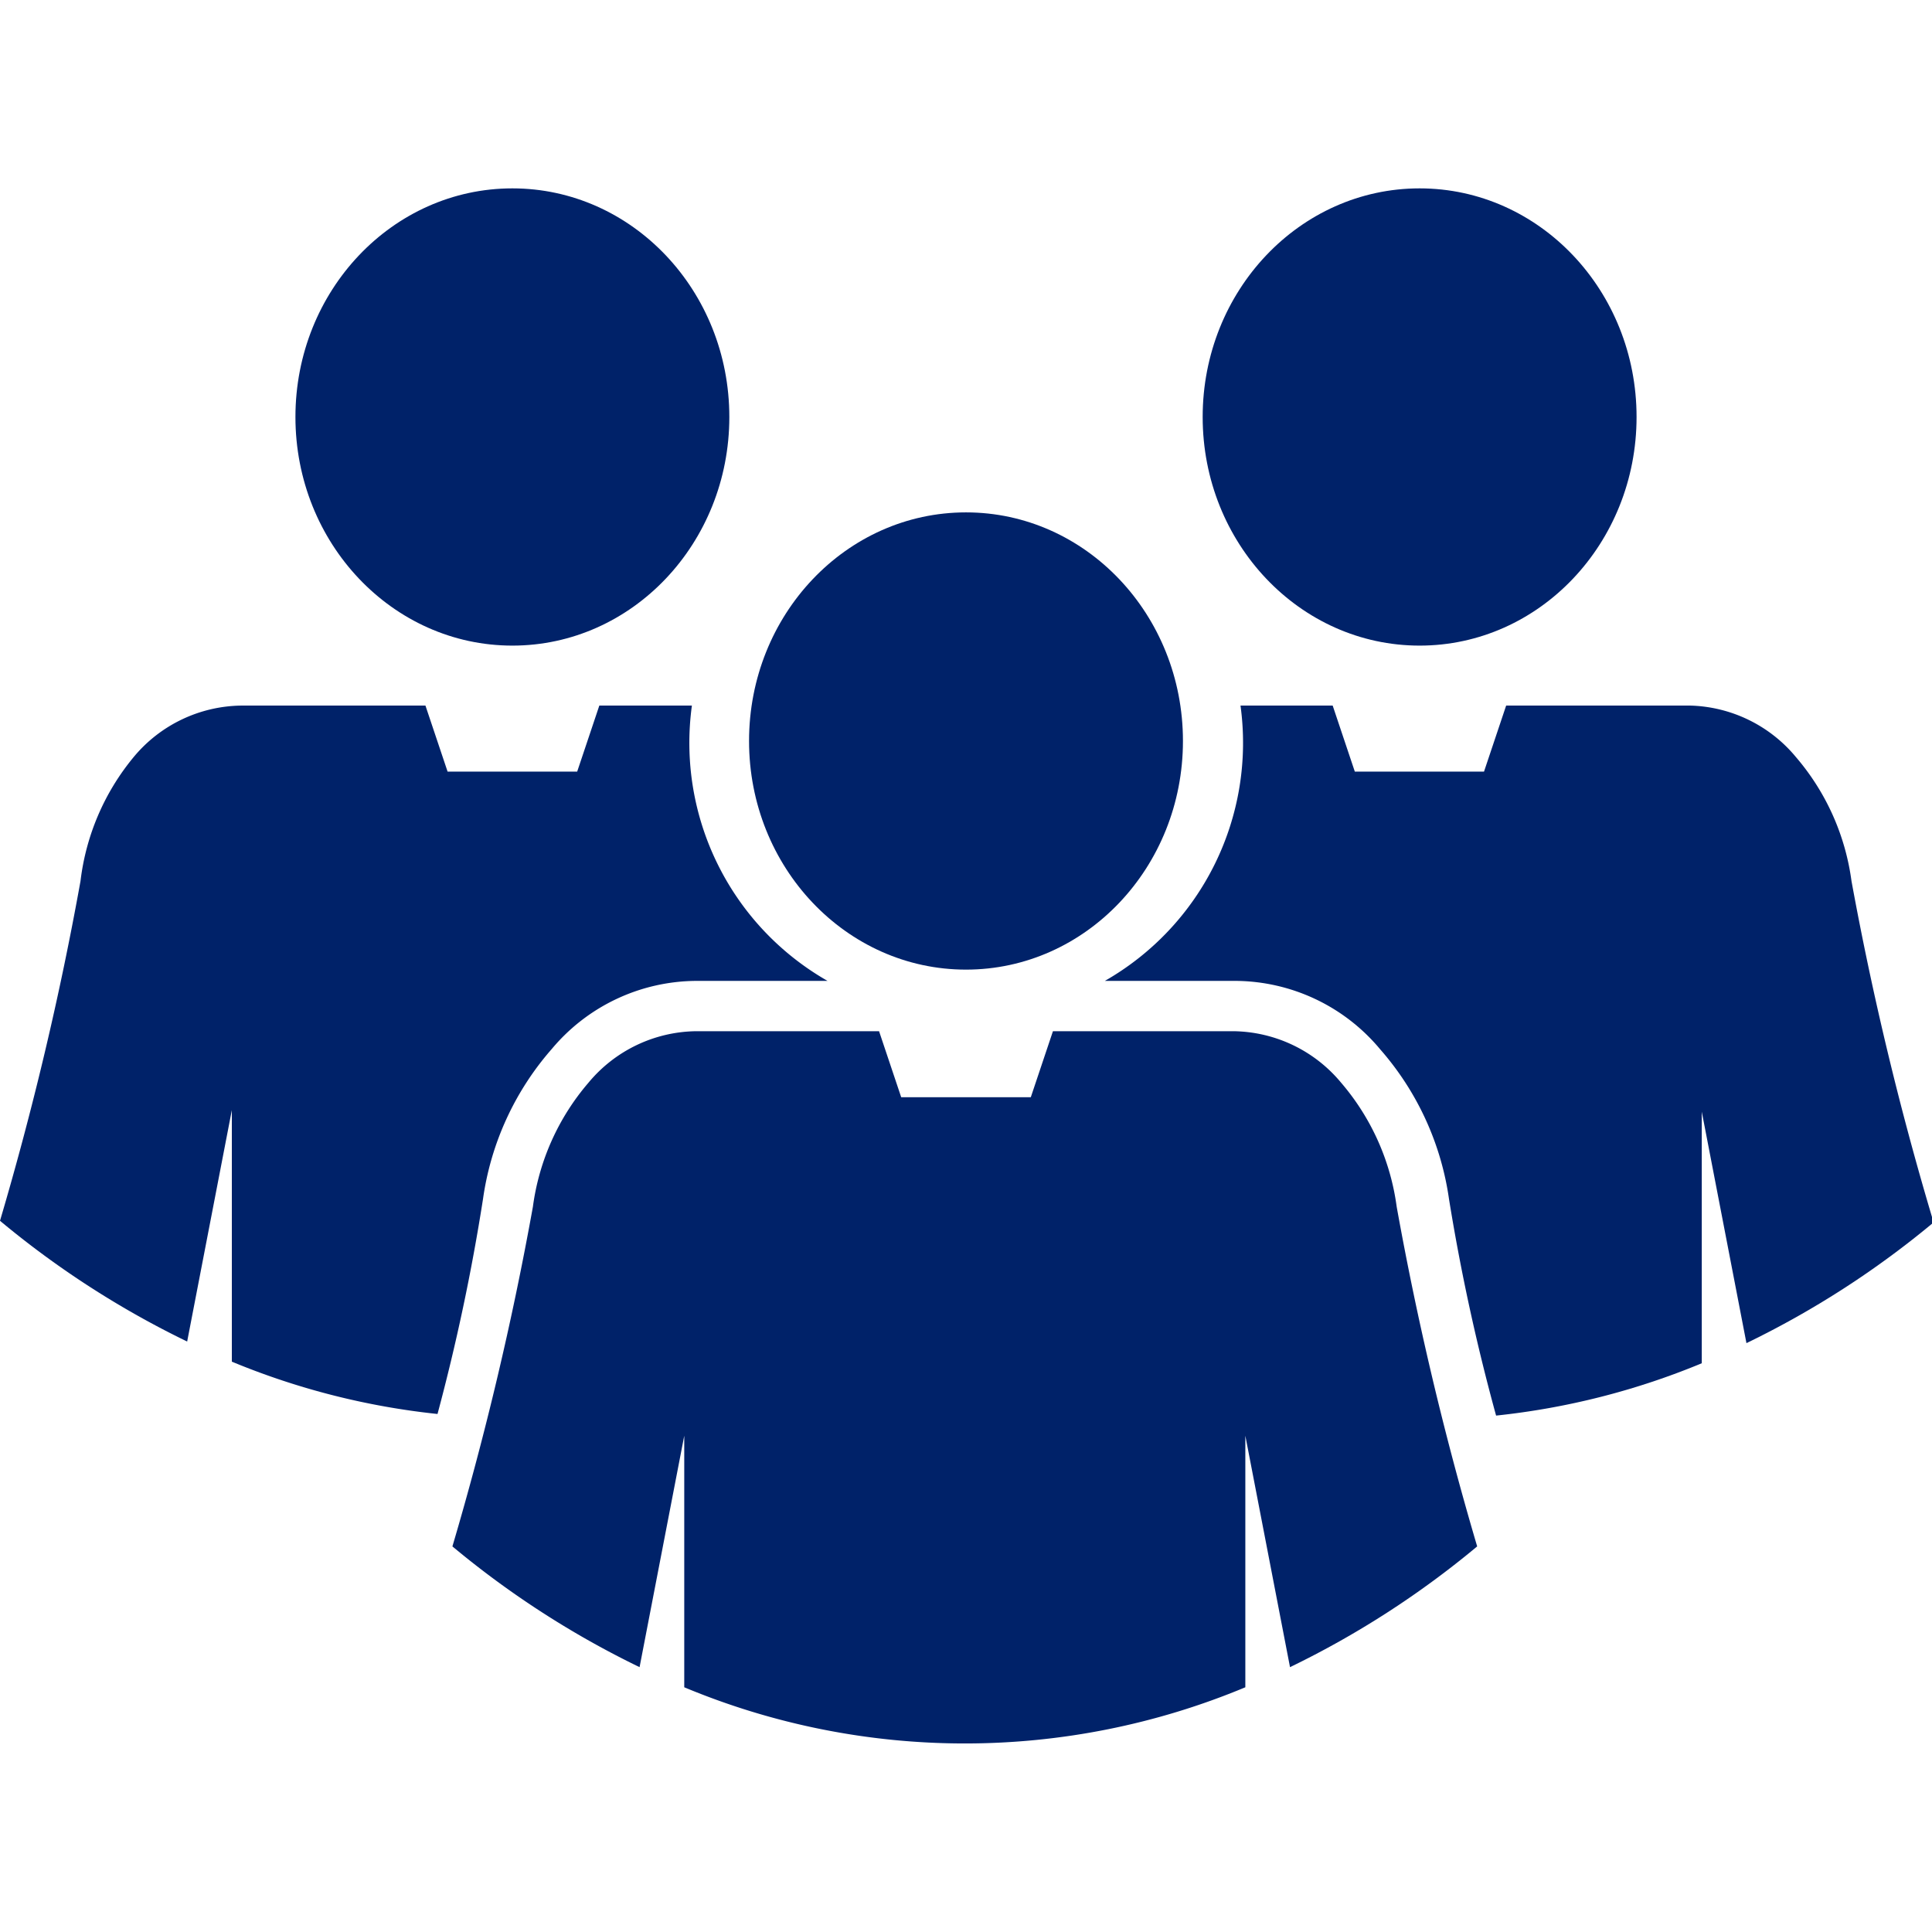 <svg id="Layer_1" data-name="Layer 1" xmlns="http://www.w3.org/2000/svg" width="48" height="48" viewBox="0 0 48 48"><defs><style>.cls-1{fill:#002269;}</style></defs><title>Artboard 1</title><path class="cls-1" d="M46,21.89a5.94,5.94,0,0,0-1.38-3.08A3.53,3.53,0,0,0,42,17.53H37.42l-.55,1.64H33.66l-.55-1.64H30.82a6.81,6.81,0,0,1-3.37,6.84H30.7a4.71,4.71,0,0,1,3.59,1.7A7.17,7.17,0,0,1,36,29.79a51,51,0,0,0,1.17,5.38,18.34,18.34,0,0,0,5.11-1.3V27.62l1.11,5.75a22.71,22.71,0,0,0,4.65-3A79.15,79.15,0,0,1,46,21.89Z"/><ellipse class="cls-1" cx="35.27" cy="10.36" rx="5.39" ry="5.68"/><path class="cls-1" d="M13.71,26.06a4.71,4.71,0,0,1,3.59-1.69h3.26a6.81,6.81,0,0,1-3.37-6.84H14.89l-.55,1.64H11.12l-.55-1.64H6a3.53,3.53,0,0,0-2.68,1.28A5.93,5.93,0,0,0,2,21.89a79.51,79.51,0,0,1-2,8.44,22.71,22.71,0,0,0,4.65,3l1.11-5.75v6.25a18.34,18.34,0,0,0,5.11,1.3A51.06,51.06,0,0,0,12,29.79,7.17,7.17,0,0,1,13.71,26.06Z"/><ellipse class="cls-1" cx="12.73" cy="10.36" rx="5.39" ry="5.68"/><path class="cls-1" d="M17,35.67v6.25a18.1,18.1,0,0,0,13.94,0V35.67l1.11,5.75a22.71,22.71,0,0,0,4.65-3,79.15,79.15,0,0,1-2-8.44,5.94,5.94,0,0,0-1.38-3.08,3.53,3.53,0,0,0-2.68-1.28H26.16l-.55,1.64H22.39l-.55-1.64H17.3a3.53,3.53,0,0,0-2.68,1.28,5.93,5.93,0,0,0-1.38,3.08,79.51,79.51,0,0,1-2,8.44,22.71,22.71,0,0,0,4.65,3Z"/><ellipse class="cls-1" cx="24" cy="18.41" rx="5.39" ry="5.68"/></svg>